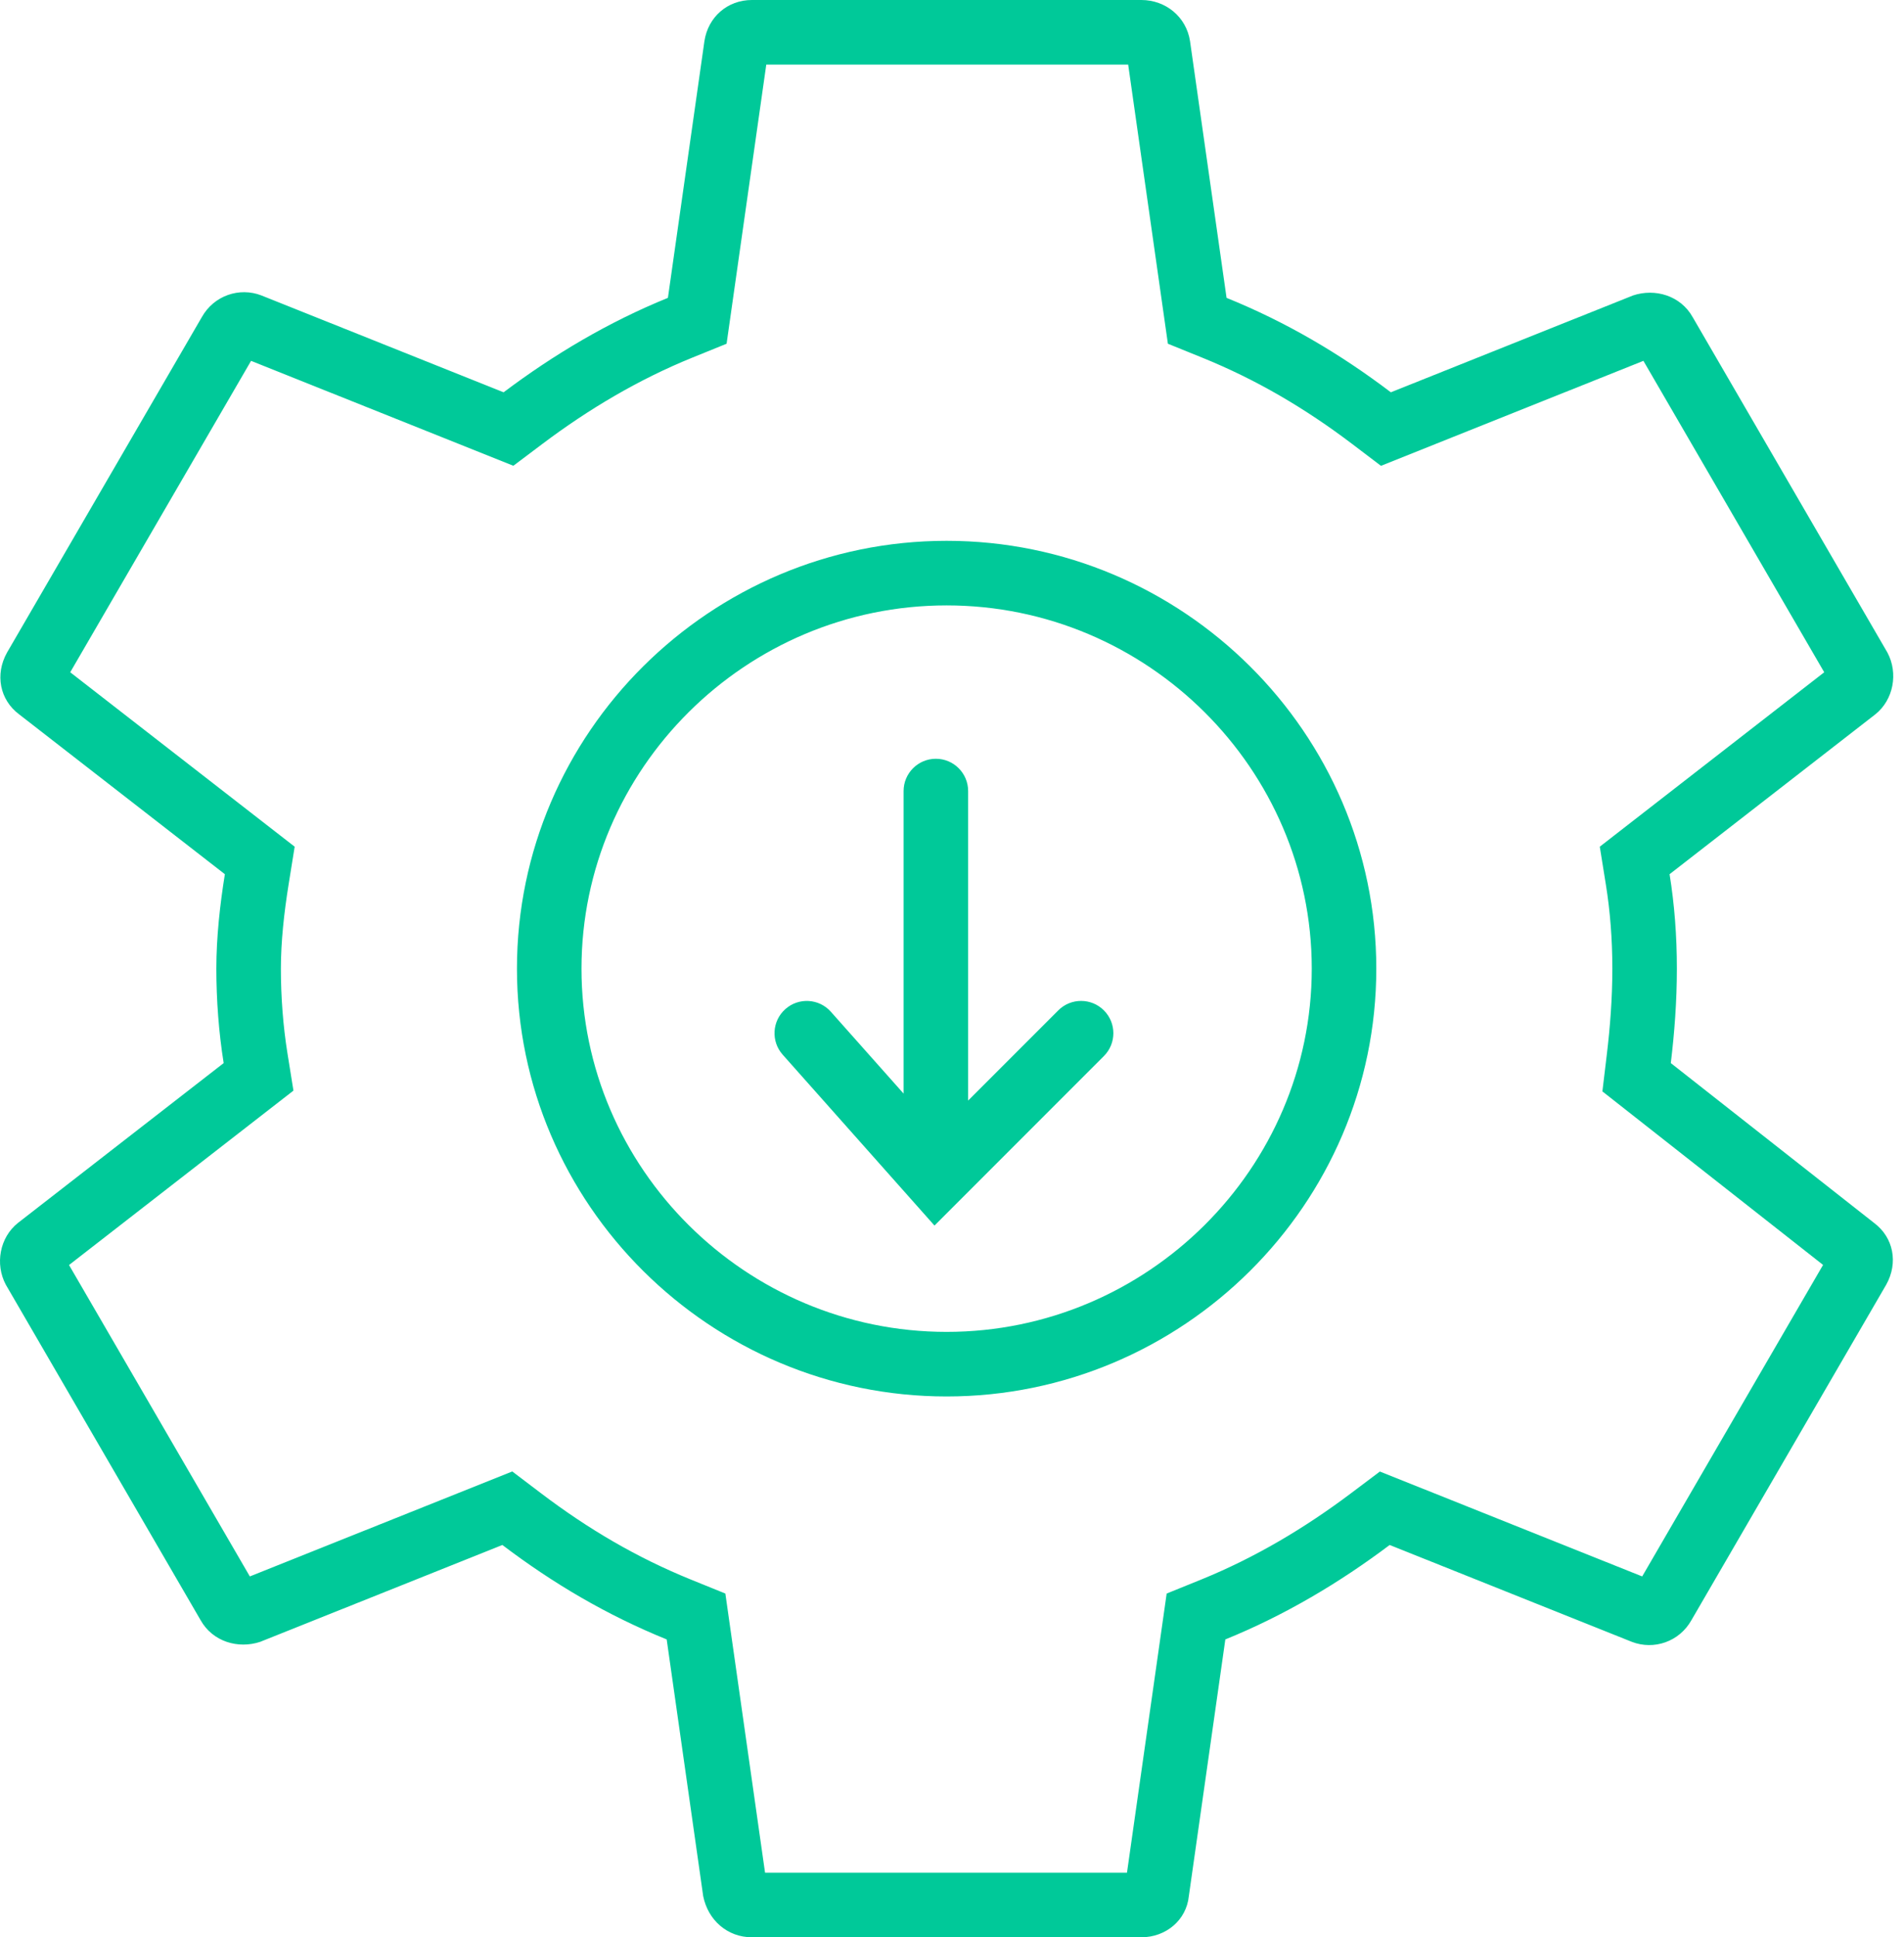 <svg width="59" height="60" viewBox="0 0 59 60" fill="none" xmlns="http://www.w3.org/2000/svg">
<path fill-rule="evenodd" clip-rule="evenodd" d="M49.654 33.802L49.788 32.685C49.894 31.806 49.962 30.913 49.962 30C49.962 29.087 49.894 28.218 49.761 27.393L49.573 26.223L56.528 20.821L50.925 11.176L42.792 14.427L41.892 13.744C40.432 12.639 38.924 11.755 37.256 11.078L36.19 10.646L34.959 2H23.745L22.515 10.646L21.449 11.078C19.786 11.753 18.238 12.672 16.807 13.749L15.908 14.425L7.78 11.176L2.176 20.821L9.131 26.223L8.943 27.393C8.802 28.271 8.704 29.169 8.704 30C8.704 30.878 8.773 31.783 8.905 32.607L9.093 33.778L2.139 39.179L7.742 48.824L15.874 45.573L16.775 46.256C18.234 47.361 19.742 48.245 21.411 48.922L22.477 49.354L23.707 58H34.922L36.152 49.354L37.218 48.922C38.881 48.247 40.428 47.328 41.86 46.251L42.759 45.575L50.887 48.824L56.492 39.176L49.654 33.802ZM58.449 39.788L52.415 50.175C52.038 50.85 51.246 51.112 50.567 50.85L43.062 47.85C41.515 49.013 39.818 50.025 37.97 50.775L36.839 58.725C36.763 59.475 36.122 60 35.368 60H23.299C22.545 60 21.941 59.475 21.79 58.725L20.659 50.775C18.811 50.025 17.151 49.05 15.567 47.85L8.062 50.85C7.383 51.075 6.591 50.85 6.214 50.175L0.18 39.788C-0.16 39.15 -0.009 38.325 0.557 37.875L6.931 32.925C6.78 31.988 6.704 30.975 6.704 30C6.704 29.025 6.817 28.012 6.968 27.075L0.594 22.125C-0.009 21.675 -0.16 20.887 0.217 20.212L6.252 9.825C6.629 9.15 7.421 8.887 8.1 9.15L15.605 12.15C17.151 10.988 18.849 9.975 20.697 9.225L21.828 1.275C21.941 0.525 22.545 0 23.299 0H35.368C36.122 0 36.763 0.525 36.876 1.275L38.008 9.225C39.856 9.975 41.515 10.95 43.099 12.15L50.605 9.15C51.284 8.925 52.076 9.15 52.453 9.825L58.487 20.212C58.827 20.85 58.676 21.675 58.11 22.125L51.736 27.075C51.887 28.012 51.962 28.988 51.962 30C51.962 31.012 51.887 31.988 51.774 32.925L58.072 37.875C58.676 38.325 58.827 39.112 58.449 39.788ZM29.333 43.25C22.017 43.25 16.019 37.303 16.019 30C16.019 22.697 22.017 16.75 29.333 16.75C36.65 16.75 42.648 22.697 42.648 30C42.648 37.303 36.65 43.25 29.333 43.25ZM18.019 30C18.019 36.188 23.11 41.25 29.333 41.25C35.556 41.25 40.648 36.188 40.648 30C40.648 23.812 35.556 18.75 29.333 18.75C23.11 18.75 18.019 23.812 18.019 30Z" fill="#00C999"/>
<path fill-rule="evenodd" clip-rule="evenodd" d="M29 23.5C29.552 23.5 30 23.948 30 24.5V34.086L32.793 31.293C33.183 30.902 33.817 30.902 34.207 31.293C34.598 31.683 34.598 32.317 34.207 32.707L28.957 37.957L24.253 32.664C23.886 32.252 23.923 31.619 24.336 31.253C24.748 30.886 25.381 30.923 25.747 31.336L28 33.87V24.5C28 23.948 28.448 23.5 29 23.5Z" fill="#00C999"/>
</svg>
